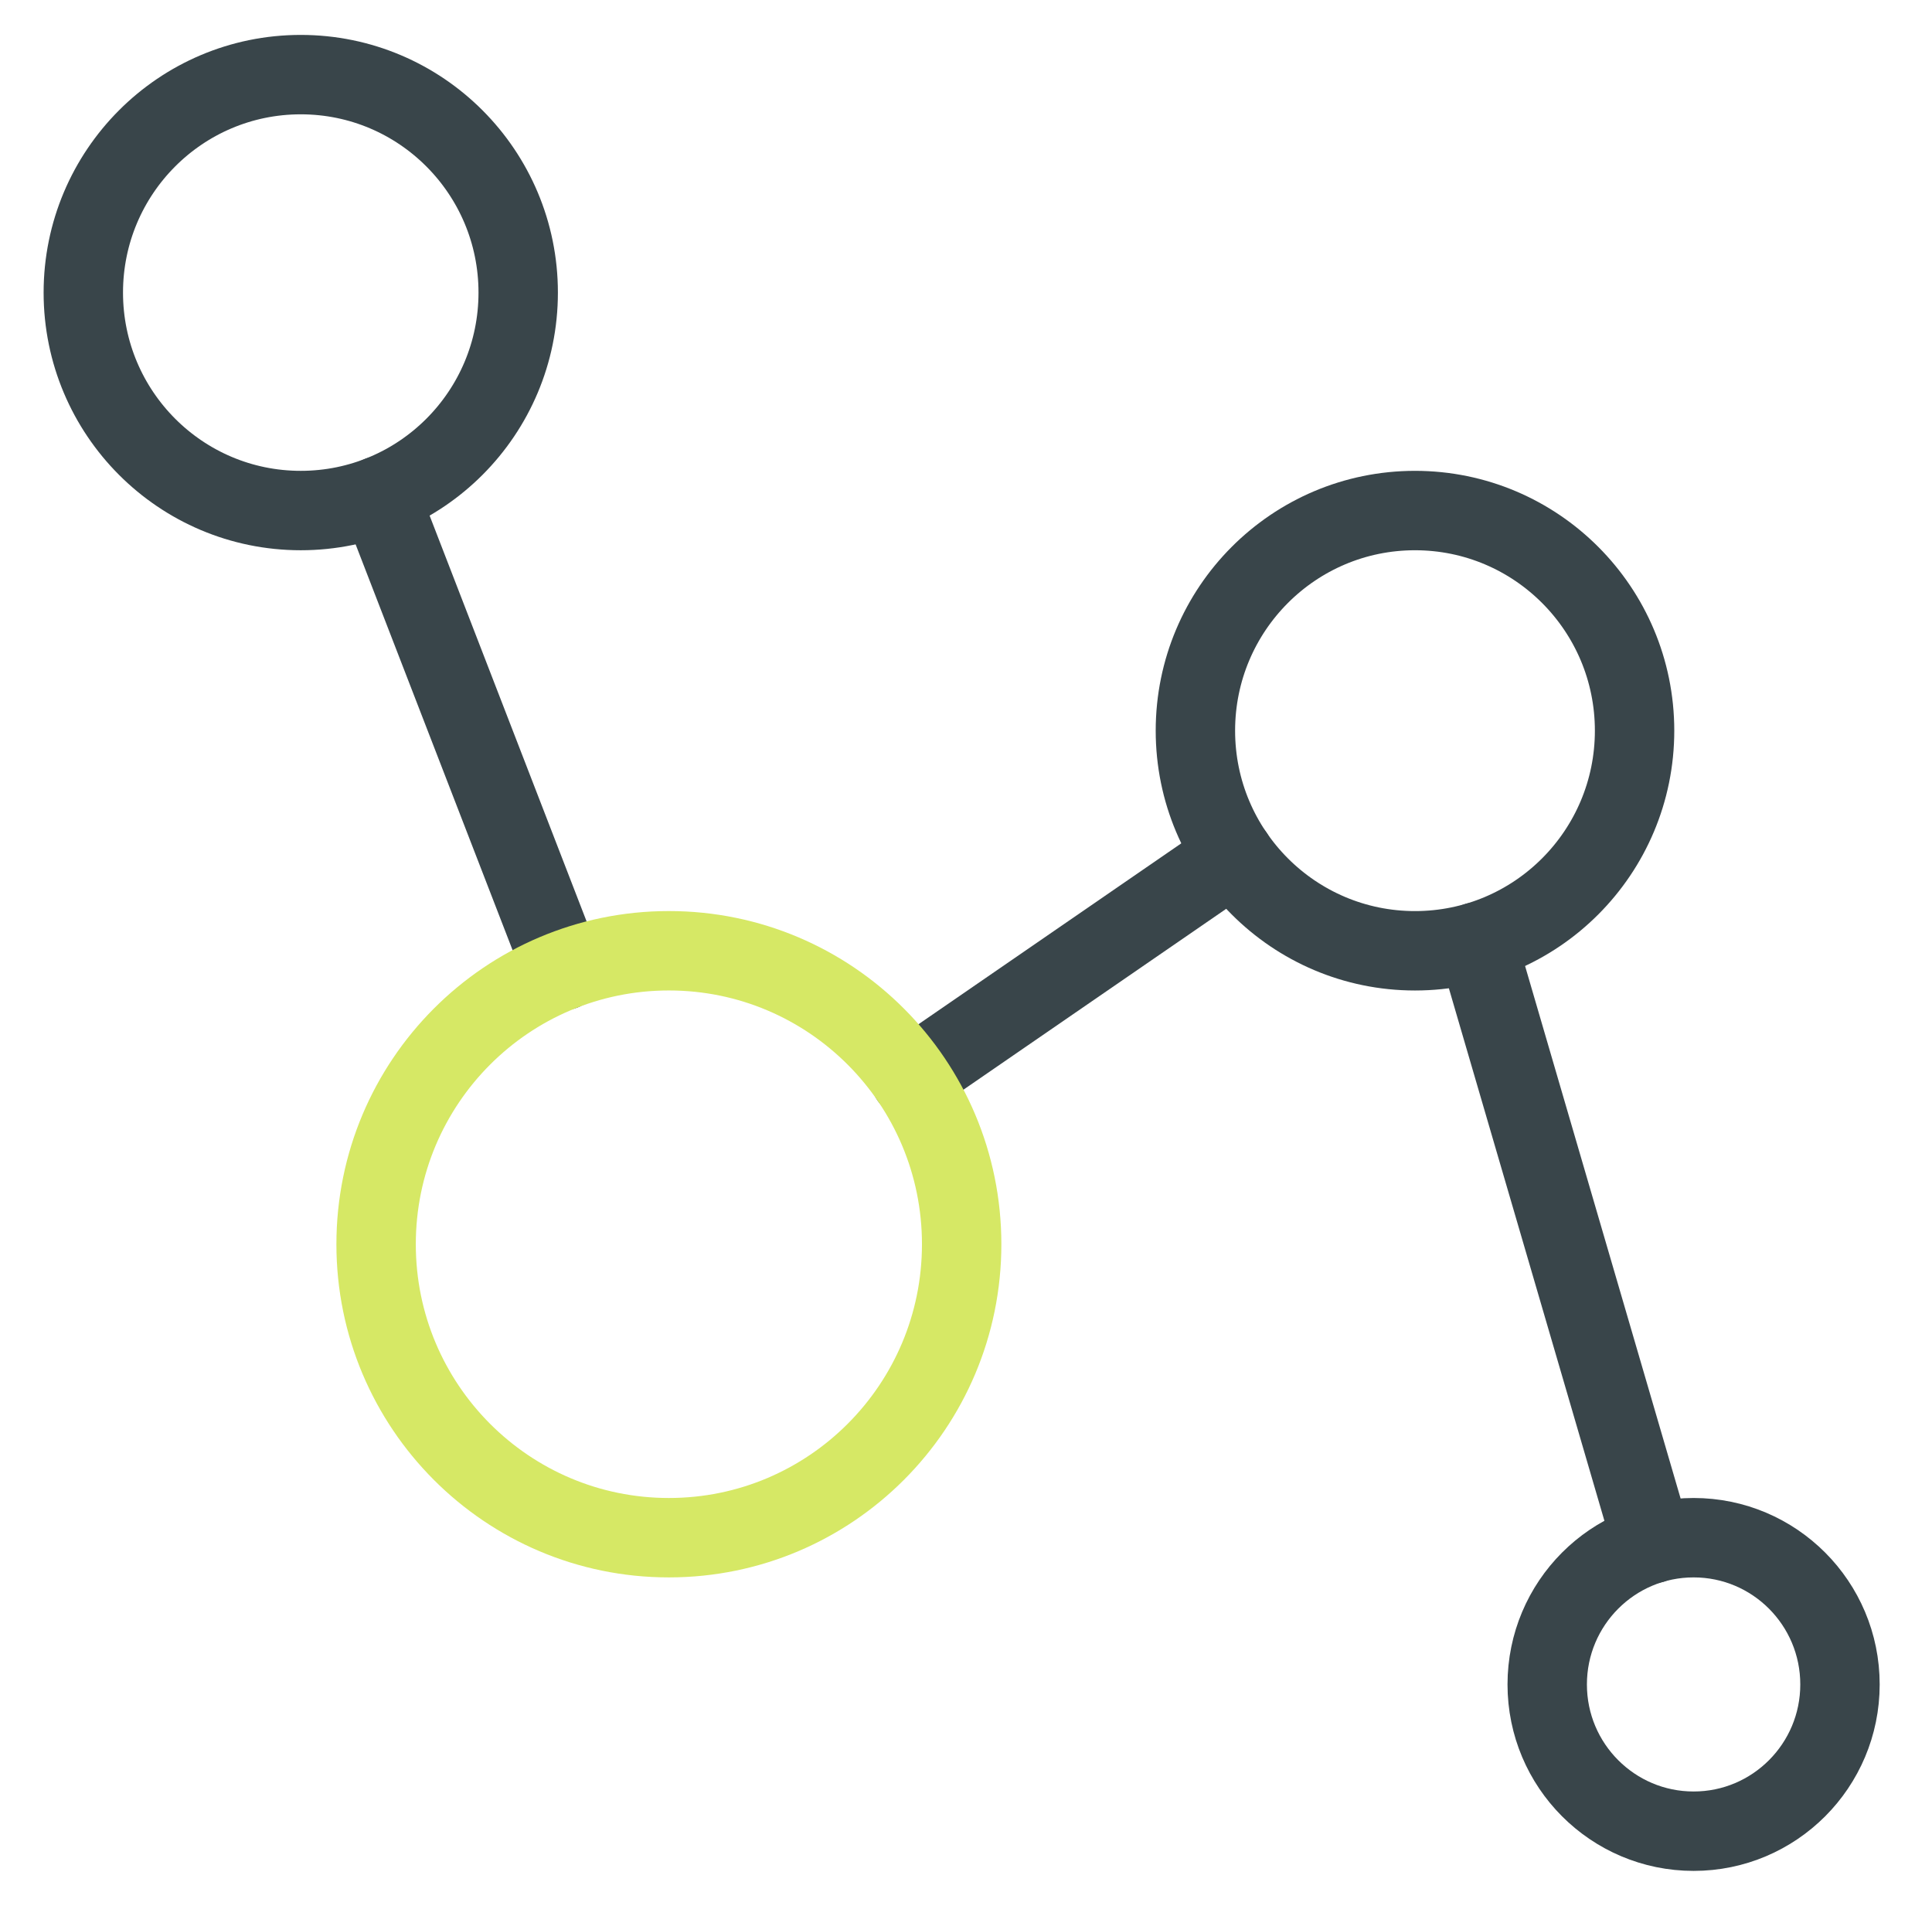 <svg width="73" height="72" viewBox="0 0 73 72" fill="none" xmlns="http://www.w3.org/2000/svg">
<path d="M19.58 11.054C19.58 15.602 15.902 19.288 11.364 19.288C6.827 19.288 3.148 15.601 3.148 11.054C3.148 6.506 6.827 2.819 11.364 2.819C15.902 2.819 19.58 6.506 19.58 11.054Z" stroke="#39454A" stroke-width="3" stroke-linecap="round" stroke-linejoin="round"/>
<path d="M69.523 63.638C69.523 66.699 67.047 69.181 63.993 69.181C60.938 69.181 58.461 66.699 58.461 63.638C58.461 60.576 60.937 58.093 63.993 58.093C67.048 58.093 69.523 60.575 69.523 63.638Z" stroke="#39454A" stroke-width="3" stroke-linecap="round" stroke-linejoin="round"/>
<path d="M14.336 18.733L21.274 36.666" stroke="#39454A" stroke-width="3" stroke-linecap="round" stroke-linejoin="round"/>
<path d="M45.168 27.604C45.168 32.197 48.883 35.92 53.465 35.92C58.048 35.92 61.762 32.197 61.762 27.604C61.762 23.011 58.048 19.288 53.465 19.288C48.883 19.288 45.168 23.011 45.168 27.604Z" stroke="#39454A" stroke-width="3" stroke-linecap="round" stroke-linejoin="round"/>
<path d="M34.395 40.729L46.626 32.311" stroke="#39454A" stroke-width="3" stroke-linecap="round" stroke-linejoin="round"/>
<path d="M55.797 35.587L62.437 58.318" stroke="#39454A" stroke-width="3" stroke-linecap="round" stroke-linejoin="round"/>
<path d="M36.336 47.006C36.336 53.129 31.383 58.093 25.273 58.093C19.164 58.093 14.211 53.129 14.211 47.006C14.211 40.882 19.164 35.919 25.273 35.919C31.383 35.919 36.336 40.882 36.336 47.006Z" stroke="#D6E865" stroke-width="3" stroke-linecap="round" stroke-linejoin="round"/>
</svg>
